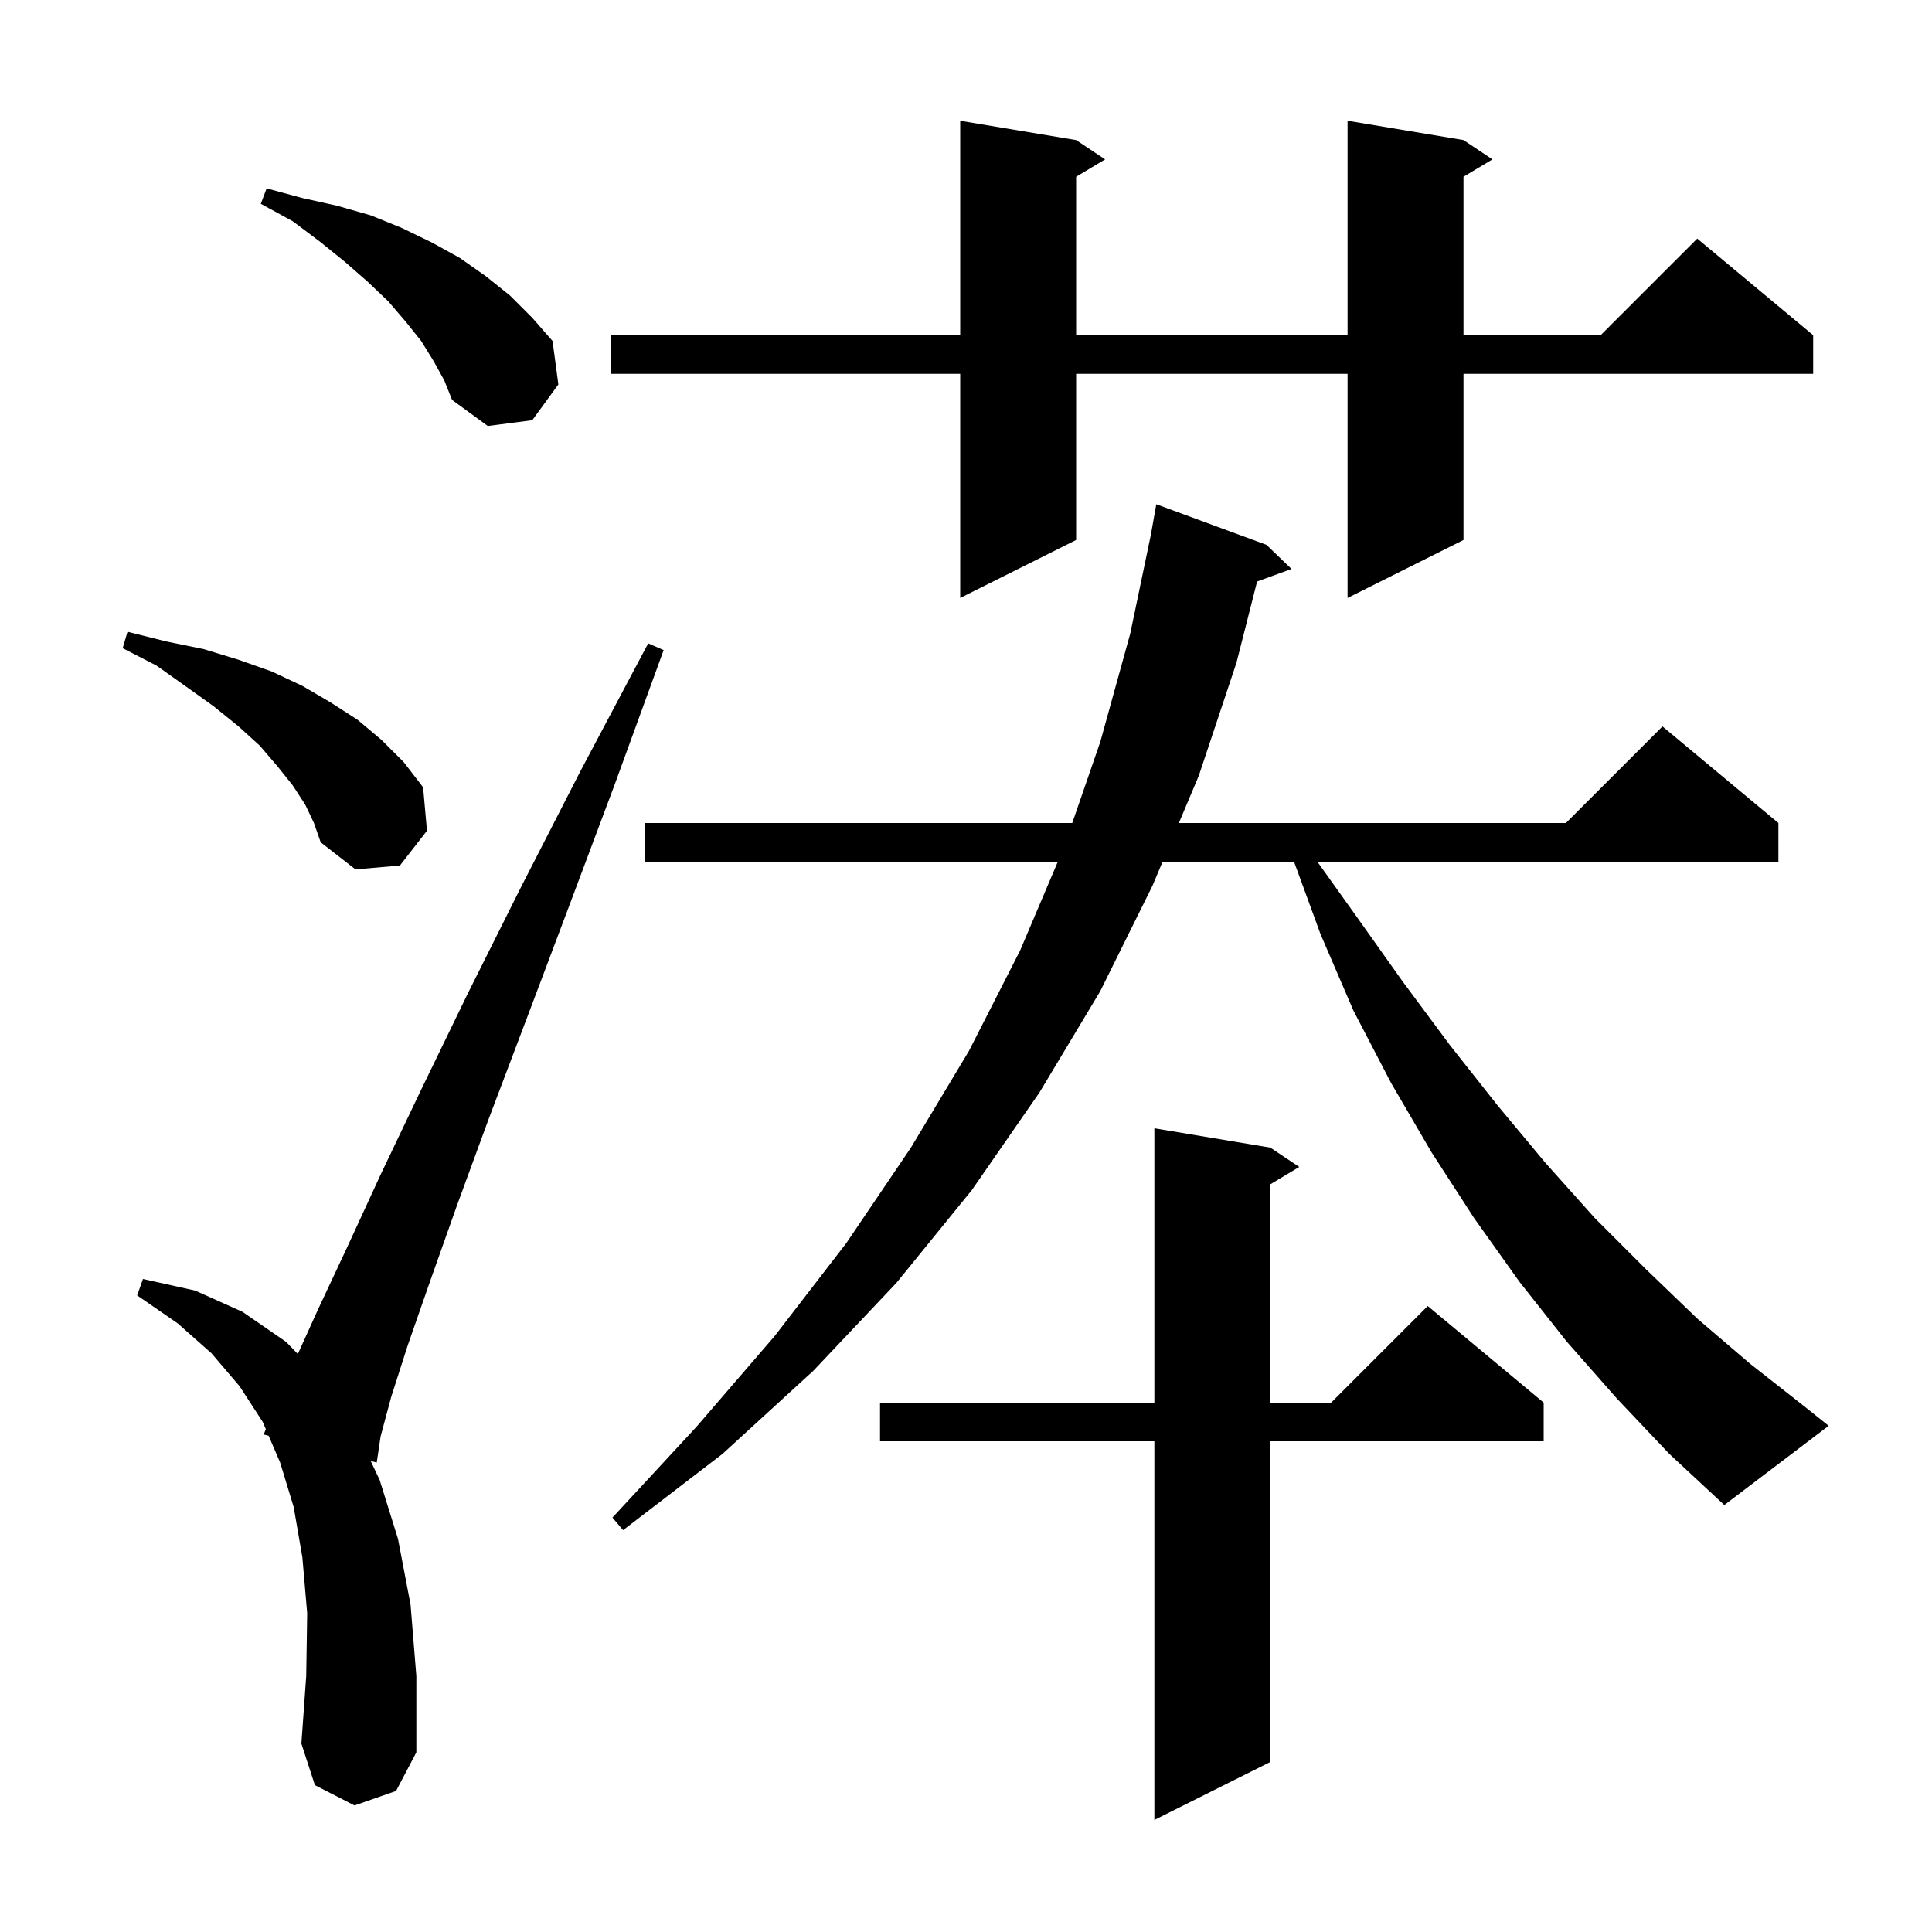<svg xmlns="http://www.w3.org/2000/svg" xmlns:xlink="http://www.w3.org/1999/xlink" version="1.1" baseProfile="full" viewBox="0 0 200 200" width="200" height="200"><g fill="currentColor"><path d="M 131.5 118.8 L 134.5 120.8 L 131.5 122.6 L 131.5 145.2 L 137.8 145.2 L 147.8 135.2 L 159.8 145.2 L 159.8 149.2 L 131.5 149.2 L 131.5 182.4 L 119.5 188.4 L 119.5 149.2 L 91.1 149.2 L 91.1 145.2 L 119.5 145.2 L 119.5 116.8 Z M 36.7 186.9 L 32.6 184.8 L 31.2 180.5 L 31.7 173.5 L 31.8 167.0 L 31.3 161.2 L 30.4 156.0 L 29.0 151.4 L 27.811 148.627 L 27.3 148.5 L 27.519 147.944 L 27.2 147.2 L 24.8 143.5 L 21.9 140.1 L 18.4 137.0 L 14.2 134.1 L 14.8 132.4 L 20.2 133.6 L 25.1 135.8 L 29.6 138.9 L 30.833 140.165 L 32.9 135.6 L 35.9 129.2 L 39.4 121.6 L 43.6 112.8 L 48.4 102.9 L 53.9 91.9 L 60.1 79.8 L 67.1 66.6 L 68.7 67.3 L 63.6 81.3 L 58.8 94.1 L 54.5 105.5 L 50.6 115.8 L 47.3 124.8 L 44.5 132.7 L 42.2 139.3 L 40.5 144.6 L 39.4 148.7 L 39.0 151.4 L 38.376 151.245 L 39.3 153.2 L 41.2 159.3 L 42.5 166.1 L 43.1 173.5 L 43.1 181.4 L 41.0 185.4 Z M 167.4 144.8 L 162.2 138.9 L 157.3 132.7 L 152.6 126.1 L 148.2 119.3 L 144.0 112.1 L 140.1 104.6 L 136.7 96.7 L 133.956 89.2 L 120.353 89.2 L 119.3 91.7 L 113.9 102.6 L 107.6 113.1 L 100.6 123.2 L 92.8 132.8 L 84.2 141.9 L 74.8 150.5 L 64.5 158.4 L 63.4 157.1 L 72.1 147.7 L 80.2 138.3 L 87.6 128.7 L 94.3 118.8 L 100.3 108.8 L 105.6 98.4 L 109.506 89.2 L 66.8 89.2 L 66.8 85.2 L 110.998 85.2 L 113.9 76.8 L 117.0 65.6 L 119.212 55.001 L 119.2 55.0 L 119.7 52.2 L 131.1 56.4 L 133.7 58.9 L 130.135 60.196 L 128.0 68.6 L 124.1 80.3 L 122.037 85.2 L 162.1 85.2 L 172.1 75.2 L 184.1 85.2 L 184.1 89.2 L 136.371 89.2 L 140.3 94.7 L 145.2 101.6 L 150.1 108.2 L 155.0 114.4 L 160.0 120.4 L 165.1 126.1 L 170.4 131.4 L 175.7 136.5 L 181.2 141.2 L 186.8 145.6 L 189.3 147.6 L 178.5 155.8 L 172.8 150.5 Z M 31.6 83.3 L 30.3 81.3 L 28.7 79.3 L 26.9 77.2 L 24.7 75.2 L 22.1 73.1 L 19.3 71.1 L 16.2 68.9 L 12.7 67.1 L 13.2 65.4 L 17.2 66.4 L 21.1 67.2 L 24.7 68.3 L 28.1 69.5 L 31.3 71.0 L 34.2 72.7 L 37.0 74.5 L 39.5 76.6 L 41.8 78.9 L 43.8 81.5 L 44.2 86.0 L 41.4 89.6 L 36.8 90.0 L 33.2 87.2 L 32.5 85.2 Z M 151.5 14.5 L 154.5 16.5 L 151.5 18.3 L 151.5 34.7 L 165.7 34.7 L 175.7 24.7 L 187.7 34.7 L 187.7 38.7 L 151.5 38.7 L 151.5 55.9 L 139.5 61.9 L 139.5 38.7 L 111.4 38.7 L 111.4 55.9 L 99.4 61.9 L 99.4 38.7 L 63.2 38.7 L 63.2 34.7 L 99.4 34.7 L 99.4 12.5 L 111.4 14.5 L 114.4 16.5 L 111.4 18.3 L 111.4 34.7 L 139.5 34.7 L 139.5 12.5 Z M 44.9 37.4 L 43.6 35.3 L 42.0 33.3 L 40.2 31.2 L 38.1 29.2 L 35.7 27.1 L 33.1 25.0 L 30.3 22.9 L 27.0 21.1 L 27.6 19.5 L 31.3 20.5 L 34.9 21.3 L 38.4 22.3 L 41.6 23.6 L 44.7 25.1 L 47.6 26.7 L 50.3 28.6 L 52.8 30.6 L 55.1 32.9 L 57.2 35.3 L 57.8 39.8 L 55.1 43.5 L 50.5 44.1 L 46.8 41.4 L 46.0 39.4 Z "/></g></svg>